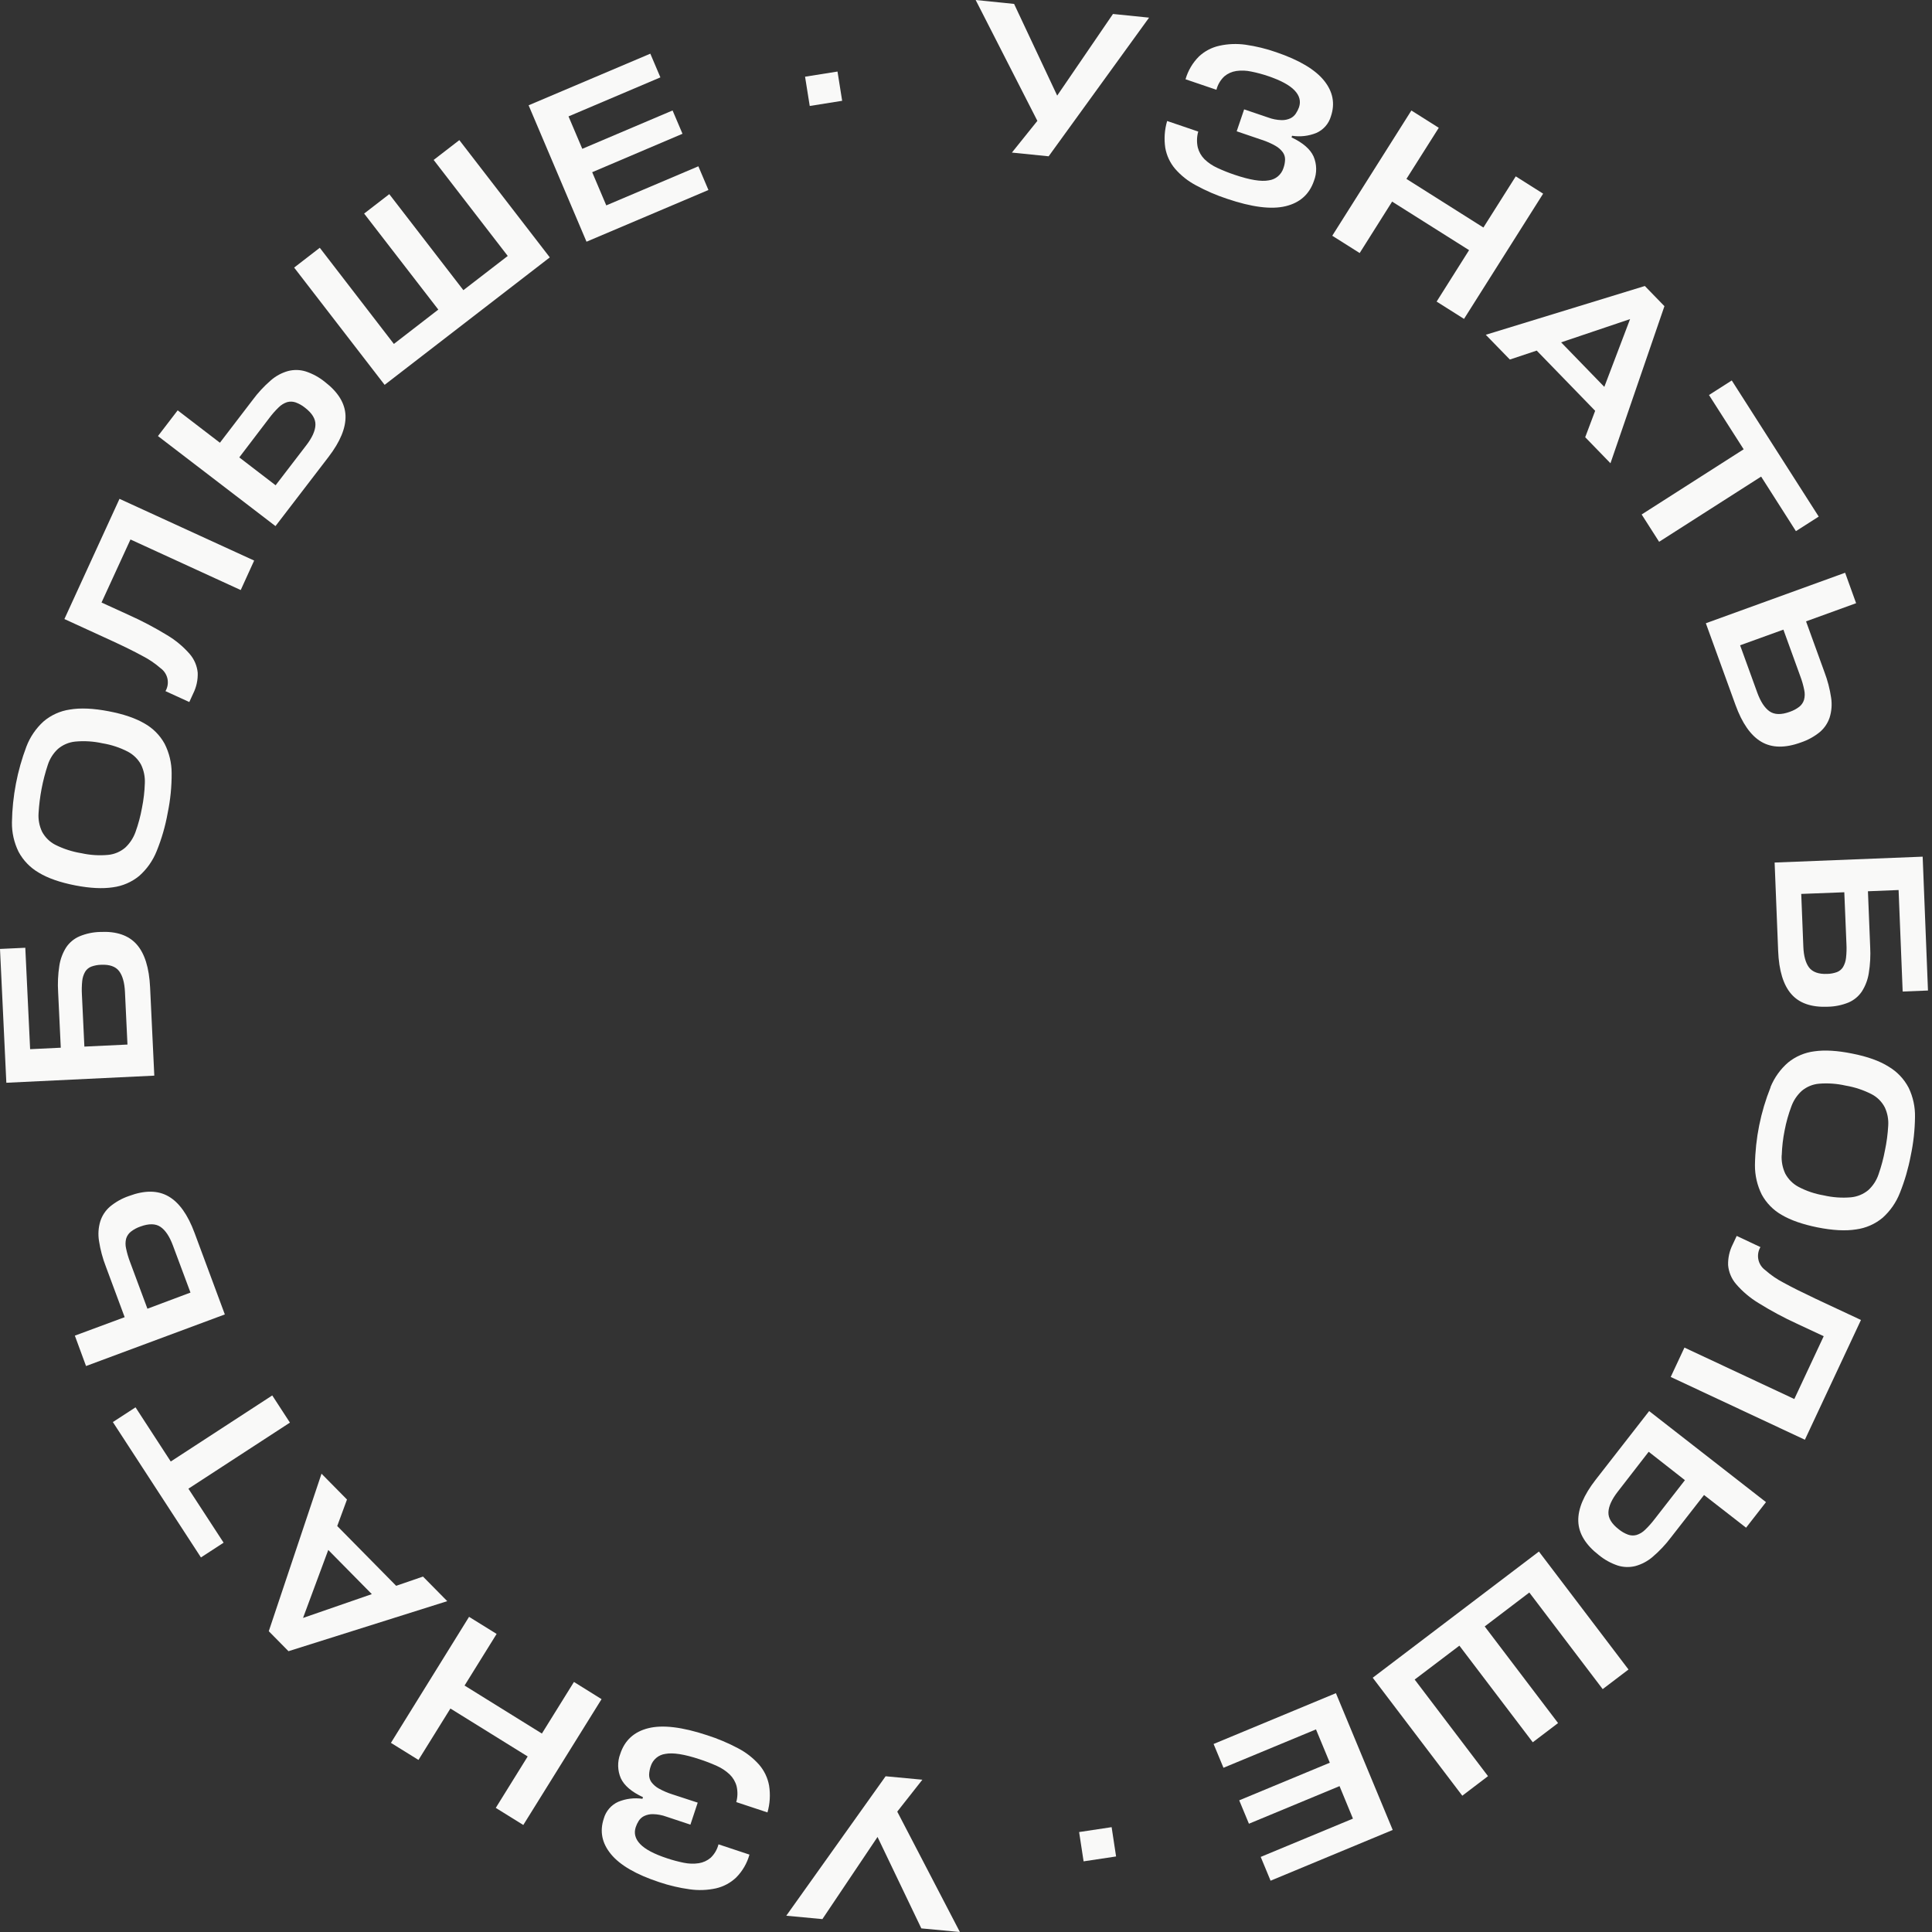 <?xml version="1.0" encoding="UTF-8"?> <svg xmlns="http://www.w3.org/2000/svg" width="120" height="120" viewBox="0 0 120 120" fill="none"><rect x="0" y="0" width="120" height="120" fill="#333333" stroke="none"/> <g clip-path="url(#clip0_917_712)"> <path d="M64.433 7.507L60.6 0L62.987 0.243L65.664 5.938L69.129 0.868L71.371 1.096L65.133 9.708L62.851 9.477L64.433 7.507Z" fill="#F9F9F8"></path> <path d="M79.85 12.808C78.96 13.022 77.746 12.867 76.206 12.344C75.541 12.125 74.898 11.846 74.283 11.511C73.793 11.252 73.355 10.905 72.99 10.487C72.673 10.114 72.462 9.664 72.377 9.182C72.294 8.624 72.334 8.055 72.493 7.515L74.425 8.172C74.333 8.494 74.324 8.835 74.397 9.162C74.469 9.438 74.613 9.689 74.814 9.89C75.046 10.114 75.316 10.295 75.61 10.428C75.961 10.591 76.321 10.735 76.689 10.858C77.633 11.178 78.337 11.292 78.803 11.203C79.011 11.176 79.207 11.092 79.368 10.959C79.529 10.825 79.649 10.649 79.714 10.45C79.777 10.278 79.812 10.098 79.818 9.915C79.822 9.753 79.773 9.594 79.68 9.461C79.558 9.296 79.403 9.159 79.224 9.059C78.952 8.904 78.664 8.778 78.365 8.683L76.813 8.155L77.276 6.793L78.766 7.298C79.032 7.398 79.314 7.453 79.599 7.461C79.79 7.466 79.981 7.427 80.154 7.347C80.29 7.28 80.405 7.178 80.488 7.051C80.568 6.931 80.633 6.803 80.682 6.668C80.811 6.29 80.718 5.937 80.404 5.61C80.091 5.284 79.541 4.988 78.756 4.723C78.416 4.608 78.07 4.515 77.718 4.445C77.412 4.378 77.096 4.366 76.786 4.41C76.513 4.451 76.257 4.565 76.046 4.742C75.806 4.968 75.635 5.257 75.554 5.576L73.635 4.924C73.788 4.389 74.075 3.902 74.468 3.509C74.823 3.177 75.261 2.946 75.736 2.842C76.271 2.723 76.824 2.702 77.367 2.778C78.016 2.872 78.654 3.027 79.272 3.244C80.692 3.729 81.68 4.315 82.235 5.001C82.791 5.687 82.934 6.428 82.666 7.223C82.6 7.452 82.484 7.663 82.327 7.842C82.17 8.021 81.975 8.164 81.757 8.259C81.281 8.451 80.762 8.511 80.254 8.433L80.22 8.533C80.924 8.866 81.38 9.261 81.587 9.716C81.794 10.198 81.804 10.743 81.613 11.232C81.327 12.069 80.739 12.594 79.85 12.808Z" fill="#F9F9F8"></path> <path d="M92.137 14.132L94.146 10.954L95.847 12.029L90.933 19.807L89.231 18.732L91.247 15.537L86.467 12.522L84.452 15.717L82.749 14.642L87.663 6.863L89.365 7.938L87.356 11.112L92.137 14.132Z" fill="#F9F9F8"></path> <path d="M103.381 19.017L100.029 28.774L98.46 27.157L99.078 25.516L95.447 21.775L93.78 22.331L92.284 20.794L102.164 17.764L103.381 19.017ZM99.647 24.029L101.247 19.819L96.964 21.264L99.647 24.029Z" fill="#F9F9F8"></path> <path d="M109.387 29.602L103.051 33.652L101.966 31.955L108.302 27.906L106.148 24.535L107.563 23.631L112.964 32.086L111.548 32.991L109.387 29.602Z" fill="#F9F9F8"></path> <path d="M109.396 46.072C108.741 45.686 108.207 44.924 107.795 43.787L105.953 38.711L114.604 35.574L115.286 37.466L112.177 38.594L113.318 41.741C113.514 42.256 113.654 42.79 113.734 43.334C113.797 43.744 113.766 44.162 113.645 44.558C113.529 44.912 113.317 45.228 113.033 45.469C112.683 45.754 112.284 45.972 111.856 46.115C110.872 46.474 110.052 46.459 109.396 46.072ZM108.081 40.08L109.145 43.014C109.351 43.581 109.606 43.971 109.91 44.183C110.215 44.395 110.632 44.406 111.16 44.215C111.374 44.143 111.575 44.037 111.755 43.9C111.896 43.789 112 43.637 112.052 43.465C112.105 43.264 112.109 43.054 112.063 42.851C112.005 42.563 111.924 42.279 111.82 42.004L110.77 39.108L108.081 40.08Z" fill="#F9F9F8"></path> <path d="M111.258 61.74C110.764 61.173 110.492 60.281 110.444 59.063L110.225 53.574L119.42 53.209L119.75 61.523L118.178 61.586L117.925 55.281L116.021 55.358L116.16 58.808C116.191 59.358 116.161 59.91 116.072 60.454C116.008 60.859 115.86 61.247 115.637 61.592C115.431 61.894 115.142 62.13 114.804 62.272C114.396 62.436 113.961 62.523 113.521 62.53C112.505 62.572 111.751 62.309 111.258 61.74ZM111.878 55.523L112.008 58.788C112.03 59.375 112.15 59.81 112.366 60.096C112.582 60.373 112.953 60.512 113.478 60.491C113.688 60.489 113.896 60.451 114.094 60.38C114.252 60.319 114.386 60.209 114.475 60.065C114.576 59.891 114.639 59.697 114.66 59.497C114.692 59.213 114.701 58.927 114.686 58.641L114.553 55.42L111.878 55.523Z" fill="#F9F9F8"></path> <path d="M109.968 67.522C110.208 66.934 110.582 66.41 111.062 65.994C111.531 65.614 112.097 65.373 112.696 65.299C113.345 65.207 114.124 65.253 115.035 65.438C115.985 65.623 116.743 65.895 117.308 66.252C117.835 66.564 118.264 67.017 118.548 67.559C118.824 68.13 118.959 68.759 118.944 69.393C118.934 70.195 118.846 70.995 118.679 71.78C118.53 72.569 118.306 73.342 118.008 74.087C117.777 74.68 117.41 75.21 116.937 75.635C116.466 76.028 115.894 76.28 115.285 76.361C114.63 76.466 113.827 76.423 112.877 76.233C111.962 76.048 111.225 75.79 110.664 75.46C110.14 75.161 109.71 74.722 109.423 74.192C109.142 73.624 108.998 72.999 109.003 72.366C109.027 70.708 109.357 69.068 109.975 67.529L109.968 67.522ZM110.663 71.747C110.641 72.144 110.718 72.54 110.888 72.9C111.074 73.246 111.358 73.531 111.705 73.716C112.195 73.975 112.724 74.154 113.271 74.246C113.827 74.375 114.399 74.416 114.967 74.367C115.362 74.329 115.737 74.174 116.042 73.922C116.334 73.654 116.554 73.317 116.68 72.941C116.849 72.457 116.982 71.961 117.077 71.457C117.183 70.953 117.251 70.442 117.28 69.929C117.308 69.534 117.235 69.138 117.067 68.779C116.885 68.43 116.6 68.145 116.251 67.963C115.742 67.703 115.195 67.522 114.631 67.428C114.091 67.305 113.535 67.265 112.982 67.311C112.59 67.345 112.218 67.499 111.916 67.751C111.622 68.017 111.399 68.351 111.264 68.723C111.084 69.204 110.944 69.7 110.848 70.205C110.745 70.713 110.685 71.229 110.668 71.747H110.663Z" fill="#F9F9F8"></path> <path d="M109.22 80.932C108.698 80.616 108.23 80.219 107.831 79.757C107.548 79.427 107.374 79.016 107.336 78.583C107.322 78.136 107.42 77.694 107.622 77.295L107.87 76.765L109.344 77.459C109.207 77.69 109.161 77.964 109.215 78.227C109.268 78.49 109.418 78.724 109.634 78.883C109.979 79.189 110.361 79.452 110.771 79.665C111.276 79.943 111.94 80.275 112.761 80.663L115.588 81.986L112.105 89.425L103.771 85.525L104.624 83.701L111.448 86.896L113.274 82.994L111.619 82.221C110.793 81.843 109.992 81.412 109.22 80.932Z" fill="#F9F9F8"></path> <path d="M98.03 94.478C98.008 93.717 98.369 92.86 99.112 91.906L102.432 87.644L109.689 93.3L108.452 94.888L105.841 92.857L103.783 95.496C103.452 95.936 103.073 96.338 102.654 96.695C102.341 96.966 101.971 97.163 101.571 97.272C101.209 97.361 100.83 97.349 100.475 97.237C100.047 97.092 99.65 96.871 99.301 96.584C98.475 95.941 98.052 95.239 98.03 94.478ZM102.403 90.172L100.486 92.645C100.116 93.121 99.921 93.544 99.903 93.914C99.884 94.285 100.096 94.641 100.539 94.984C100.713 95.128 100.91 95.242 101.122 95.32C101.291 95.381 101.474 95.388 101.647 95.341C101.845 95.279 102.026 95.17 102.174 95.024C102.386 94.821 102.583 94.601 102.761 94.367L104.654 91.936L102.403 90.172Z" fill="#F9F9F8"></path> <path d="M92.218 101.021L96.774 107.023L95.203 108.216L90.645 102.215L87.868 104.32L92.423 110.32L90.826 111.535L85.262 104.207L95.585 96.369L101.149 103.696L99.546 104.914L94.989 98.914L92.218 101.021Z" fill="#F9F9F8"></path> <path d="M82.976 105.166L86.504 113.662L78.918 116.814L78.305 115.336L84.034 112.958L83.201 110.939L77.573 113.275L76.97 111.822L82.597 109.486L81.738 107.416L75.992 109.8L75.378 108.322L82.976 105.166Z" fill="#F9F9F8"></path> <path d="M69.322 115.308L67.304 115.612L67.026 113.792L69.045 113.488L69.322 115.308Z" fill="#F9F9F8"></path> <path d="M55.73 112.523L59.62 120L57.226 119.776L54.505 114.097L51.08 119.199L48.837 118.989L55.007 110.327L57.29 110.541L55.73 112.523Z" fill="#F9F9F8"></path> <path d="M40.271 107.341C41.158 107.12 42.374 107.266 43.918 107.777C44.584 107.99 45.23 108.262 45.848 108.591C46.339 108.847 46.779 109.191 47.148 109.605C47.468 109.975 47.683 110.425 47.77 110.906C47.858 111.463 47.823 112.032 47.669 112.573L45.731 111.931C45.82 111.608 45.827 111.268 45.75 110.941C45.676 110.666 45.528 110.415 45.324 110.216C45.09 109.994 44.819 109.814 44.524 109.684C44.171 109.525 43.809 109.386 43.441 109.267C42.496 108.955 41.79 108.846 41.324 108.938C41.116 108.966 40.921 109.052 40.761 109.187C40.601 109.322 40.482 109.5 40.419 109.699C40.358 109.871 40.324 110.052 40.318 110.234C40.316 110.396 40.364 110.554 40.457 110.687C40.58 110.851 40.736 110.987 40.915 111.086C41.188 111.238 41.477 111.362 41.775 111.455L43.336 111.965L42.883 113.332L41.392 112.837C41.125 112.739 40.843 112.686 40.558 112.68C40.366 112.676 40.176 112.717 40.003 112.8C39.868 112.868 39.754 112.97 39.672 113.097C39.595 113.218 39.533 113.349 39.487 113.486C39.361 113.865 39.454 114.217 39.765 114.541C40.076 114.865 40.632 115.159 41.432 115.422C41.773 115.537 42.12 115.629 42.472 115.7C42.779 115.764 43.094 115.774 43.403 115.728C43.676 115.685 43.931 115.568 44.141 115.389C44.378 115.162 44.547 114.873 44.627 114.555L46.55 115.193C46.402 115.728 46.119 116.217 45.728 116.612C45.376 116.948 44.939 117.182 44.464 117.29C43.93 117.406 43.379 117.426 42.838 117.348C42.189 117.26 41.55 117.109 40.929 116.898C39.503 116.426 38.51 115.849 37.949 115.166C37.387 114.484 37.239 113.746 37.503 112.954C37.567 112.724 37.682 112.512 37.837 112.332C37.993 112.152 38.187 112.008 38.404 111.911C38.879 111.716 39.397 111.653 39.904 111.727L39.938 111.626C39.232 111.298 38.773 110.907 38.562 110.454C38.352 109.973 38.338 109.429 38.525 108.938C38.801 108.094 39.383 107.561 40.271 107.341Z" fill="#F9F9F8"></path> <path d="M27.976 106.119L25.992 109.313L24.281 108.252L29.134 100.424L30.846 101.486L28.855 104.692L33.658 107.674L35.649 104.469L37.364 105.537L32.503 113.353L30.793 112.291L32.776 109.097L27.976 106.119Z" fill="#F9F9F8"></path> <path d="M16.694 101.317L19.97 91.534L21.552 93.138L20.946 94.784L24.606 98.497L26.273 97.924L27.78 99.451L17.918 102.559L16.694 101.317ZM20.389 96.271L18.822 100.493L23.095 99.014L20.389 96.271Z" fill="#F9F9F8"></path> <path d="M10.606 90.777L16.91 86.673L18.008 88.361L11.703 92.465L13.889 95.819L12.481 96.735L7.01 88.327L8.418 87.412L10.606 90.777Z" fill="#F9F9F8"></path> <path d="M10.469 74.311C11.128 74.691 11.666 75.447 12.085 76.579L13.965 81.642L5.344 84.847L4.649 82.959L7.743 81.812L6.577 78.674C6.377 78.161 6.234 77.627 6.15 77.082C6.083 76.674 6.11 76.255 6.229 75.859C6.342 75.503 6.552 75.186 6.834 74.943C7.182 74.655 7.579 74.433 8.007 74.287C8.988 73.92 9.809 73.928 10.469 74.311ZM11.831 80.284L10.743 77.367C10.533 76.8 10.275 76.413 9.969 76.204C9.664 75.996 9.247 75.989 8.719 76.183C8.505 76.256 8.304 76.364 8.126 76.503C7.986 76.615 7.884 76.767 7.833 76.939C7.784 77.141 7.784 77.351 7.833 77.553C7.893 77.841 7.977 78.124 8.083 78.399L9.157 81.287L11.831 80.284Z" fill="#F9F9F8"></path> <path d="M8.489 58.658C8.988 59.222 9.265 60.112 9.323 61.328L9.584 66.81L0.394 67.252L0 58.94L1.571 58.867L1.871 65.166L3.775 65.075L3.611 61.627C3.576 61.077 3.601 60.525 3.686 59.981C3.748 59.575 3.893 59.186 4.113 58.839C4.319 58.535 4.608 58.296 4.946 58.153C5.353 57.985 5.788 57.894 6.228 57.885C7.237 57.836 7.99 58.094 8.489 58.658ZM7.917 64.879L7.762 61.615C7.734 61.029 7.611 60.595 7.394 60.312C7.176 60.03 6.806 59.901 6.282 59.924C6.072 59.928 5.864 59.968 5.667 60.04C5.509 60.102 5.376 60.213 5.288 60.358C5.188 60.533 5.126 60.727 5.107 60.928C5.078 61.212 5.071 61.498 5.088 61.783L5.241 65.006L7.917 64.879Z" fill="#F9F9F8"></path> <path d="M9.73 52.866C9.495 53.456 9.124 53.983 8.648 54.404C8.182 54.787 7.618 55.032 7.02 55.111C6.372 55.21 5.592 55.171 4.68 54.995C3.729 54.81 2.969 54.545 2.402 54.199C1.873 53.891 1.44 53.442 1.151 52.902C0.872 52.333 0.731 51.706 0.742 51.071C0.768 49.465 1.072 47.874 1.64 46.371C1.867 45.777 2.229 45.244 2.699 44.815C3.164 44.417 3.734 44.158 4.341 44.071C4.995 43.96 5.799 43.995 6.75 44.178C7.667 44.353 8.408 44.605 8.973 44.935C9.499 45.23 9.932 45.666 10.223 46.193C10.511 46.76 10.661 47.386 10.661 48.021C10.666 48.849 10.585 49.676 10.417 50.487C10.272 51.302 10.042 52.099 9.73 52.866ZM8.996 48.646C9.015 48.249 8.934 47.853 8.762 47.495C8.573 47.15 8.286 46.869 7.938 46.686C7.446 46.432 6.916 46.257 6.369 46.168C5.812 46.044 5.239 46.008 4.671 46.061C4.277 46.101 3.903 46.26 3.6 46.516C3.31 46.785 3.093 47.126 2.971 47.503C2.647 48.478 2.454 49.491 2.395 50.516C2.369 50.911 2.445 51.307 2.615 51.664C2.802 52.011 3.088 52.293 3.438 52.473C3.95 52.729 4.498 52.905 5.063 52.995C5.604 53.115 6.161 53.15 6.713 53.099C7.106 53.062 7.477 52.904 7.778 52.649C8.067 52.379 8.287 52.043 8.419 51.67C8.593 51.187 8.726 50.691 8.817 50.185C8.92 49.678 8.98 49.163 8.996 48.646Z" fill="#F9F9F8"></path> <path d="M10.373 39.447C10.899 39.759 11.372 40.152 11.775 40.611C12.062 40.94 12.238 41.349 12.28 41.782C12.297 42.228 12.201 42.672 12.002 43.071L11.758 43.605L10.278 42.928C10.413 42.696 10.457 42.422 10.402 42.159C10.346 41.896 10.194 41.663 9.977 41.506C9.629 41.203 9.246 40.943 8.835 40.734C8.327 40.456 7.66 40.128 6.836 39.75L4 38.45L7.422 30.984L15.786 34.818L14.952 36.649L8.104 33.508L6.306 37.424L7.973 38.185C8.799 38.554 9.6 38.976 10.373 39.447Z" fill="#F9F9F8"></path> <path d="M21.46 25.812C21.488 26.573 21.134 27.433 20.397 28.392L17.111 32.677L9.811 27.085L11.036 25.487L13.659 27.499L15.696 24.838C16.023 24.395 16.399 23.99 16.815 23.63C17.126 23.356 17.495 23.156 17.894 23.045C18.255 22.952 18.634 22.961 18.99 23.071C19.419 23.212 19.819 23.43 20.17 23.714C21.002 24.352 21.432 25.051 21.46 25.812ZM17.119 30.141L19.018 27.665C19.389 27.185 19.58 26.76 19.592 26.391C19.604 26.021 19.389 25.666 18.947 25.326C18.772 25.183 18.574 25.071 18.361 24.994C18.192 24.936 18.009 24.93 17.836 24.977C17.639 25.041 17.459 25.152 17.312 25.299C17.1 25.503 16.905 25.724 16.729 25.96L14.862 28.41L17.119 30.141Z" fill="#F9F9F8"></path> <path d="M27.224 19.229L22.617 13.265L24.179 12.059L28.781 18.023L31.537 15.898L26.935 9.934L28.53 8.703L34.149 15.987L23.89 23.904L18.27 16.62L19.862 15.39L24.464 21.362L27.224 19.229Z" fill="#F9F9F8"></path> <path d="M36.429 15.013L32.833 6.54L40.393 3.334L41.018 4.806L35.312 7.23L36.167 9.243L41.775 6.861L42.391 8.309L36.782 10.696L37.657 12.757L43.377 10.329L44.002 11.801L36.429 15.013Z" fill="#F9F9F8"></path> <path d="M50.004 4.764L52.019 4.444L52.308 6.261L50.294 6.582L50.004 4.764Z" fill="#F9F9F8"></path> </g> <defs> <clipPath id="clip0_917_712"> <rect width="119.747" height="120" fill="white"></rect> </clipPath> </defs> </svg> 
